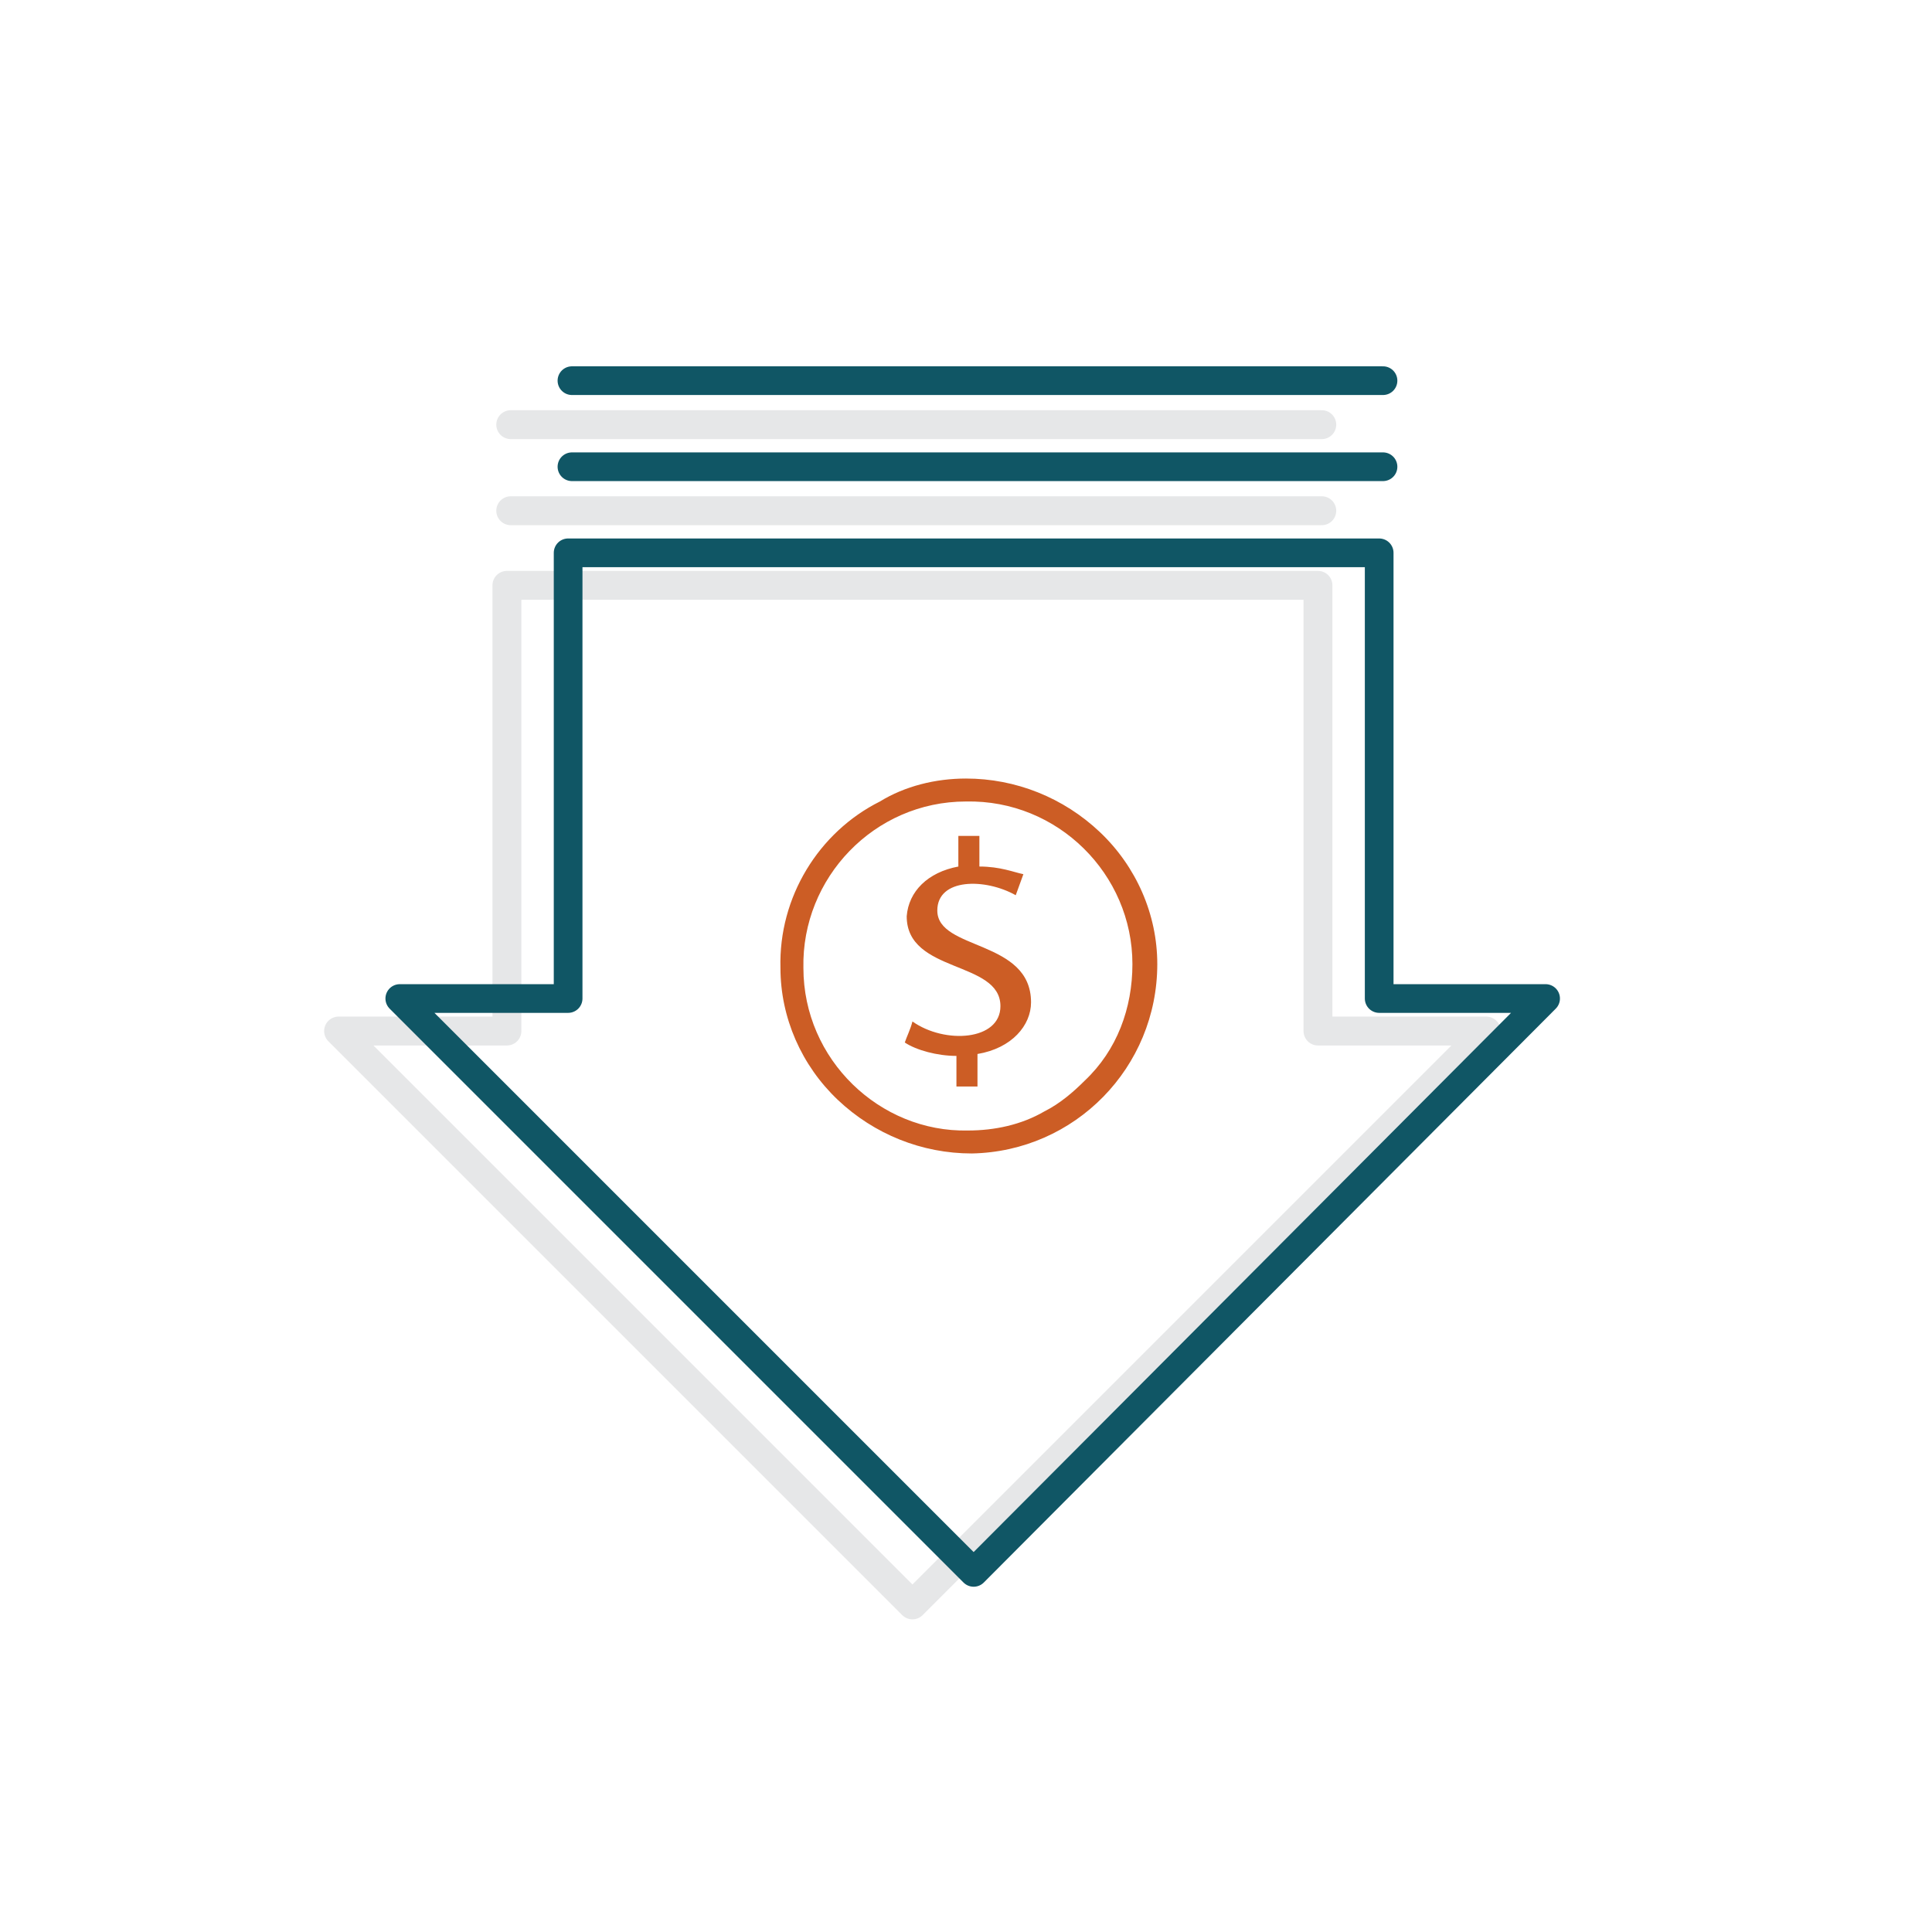 <?xml version="1.0" encoding="utf-8"?>
<!-- Generator: Adobe Illustrator 22.1.0, SVG Export Plug-In . SVG Version: 6.00 Build 0)  -->
<svg version="1.1" id="Layer_1" xmlns="http://www.w3.org/2000/svg" xmlns:xlink="http://www.w3.org/1999/xlink" x="0px" y="0px"
	 viewBox="0 0 101 101" style="enable-background:new 0 0 101 101;" xml:space="preserve">
<style type="text/css">
	.st0{display:none;}
	.st1{fill:none;stroke:#E6E7E8;stroke-width:1.51;stroke-linecap:round;stroke-linejoin:round;stroke-miterlimit:10;}
	.st2{fill:none;}
	.st3{fill:#CC5D25;}
	.st4{fill:none;stroke:#105665;stroke-width:1.5;stroke-linecap:round;stroke-linejoin:round;stroke-miterlimit:10;}
</style>
<g id="Layer_1_1_" class="st0">
</g>
<g>
	<g>
		<g>
			<polygon class="st1" points="68.9,53.9 68.9,30.6 26.5,30.6 26.5,53.9 17.7,53.9 47.7,83.9 77.7,53.9 			"/>
			<line class="st1" x1="69.1" y1="26.7" x2="26.7" y2="26.7"/>
			<line class="st1" x1="69.1" y1="22.2" x2="26.7" y2="22.2"/>
		</g>
	</g>
	<rect class="st2" width="101.2" height="101.2"/>
	<g>
		<path class="st3" d="M51.2,45.3l0-1.6l-1.1,0l0,1.6c-1.6,0.3-2.6,1.3-2.7,2.6c0,3,4.9,2.3,4.9,4.7c0,1.8-2.9,2-4.6,0.8
			c-0.1,0.4-0.3,0.8-0.4,1.1c0.6,0.4,1.7,0.7,2.7,0.7c0,0.6,0,1.4,0,1.6c0.5,0,0.2,0,1.1,0c0-0.5,0-0.9,0-1.7
			c1.8-0.3,2.8-1.5,2.8-2.7c0-3.3-4.9-2.7-4.9-4.8c0-1.7,2.5-1.7,4.1-0.8l0.4-1.1C53,45.6,52.3,45.3,51.2,45.3z"/>
		<path class="st3" d="M40.8,50.6c0,2.6,1.1,5.1,3,6.9c1.9,1.8,4.4,2.8,7,2.8c5.4-0.1,9.7-4.5,9.7-9.9c0-2.6-1.1-5.1-3-6.9
			c-1.9-1.8-4.4-2.8-7-2.8c-1.6,0-3.2,0.4-4.5,1.2C42.8,43.5,40.7,46.9,40.8,50.6z M50.5,41.9c4.8-0.1,8.7,3.8,8.7,8.5l0,0
			c0,2.3-0.8,4.5-2.5,6.1c-0.6,0.6-1.3,1.2-2.1,1.6c-1.2,0.7-2.6,1-4,1C46,59.2,42,55.4,42,50.6C41.9,45.9,45.7,41.9,50.5,41.9z"/>
	</g>
	<g>
		<polygon class="st4" points="72.1,52.2 72.1,28.9 29.7,28.9 29.7,52.2 20.9,52.2 50.9,82.2 80.8,52.2 		"/>
		<line class="st4" x1="72.3" y1="24.4" x2="29.9" y2="24.4"/>
		<line class="st4" x1="72.3" y1="19.9" x2="29.9" y2="19.9"/>
	</g>
</g>
</svg>
